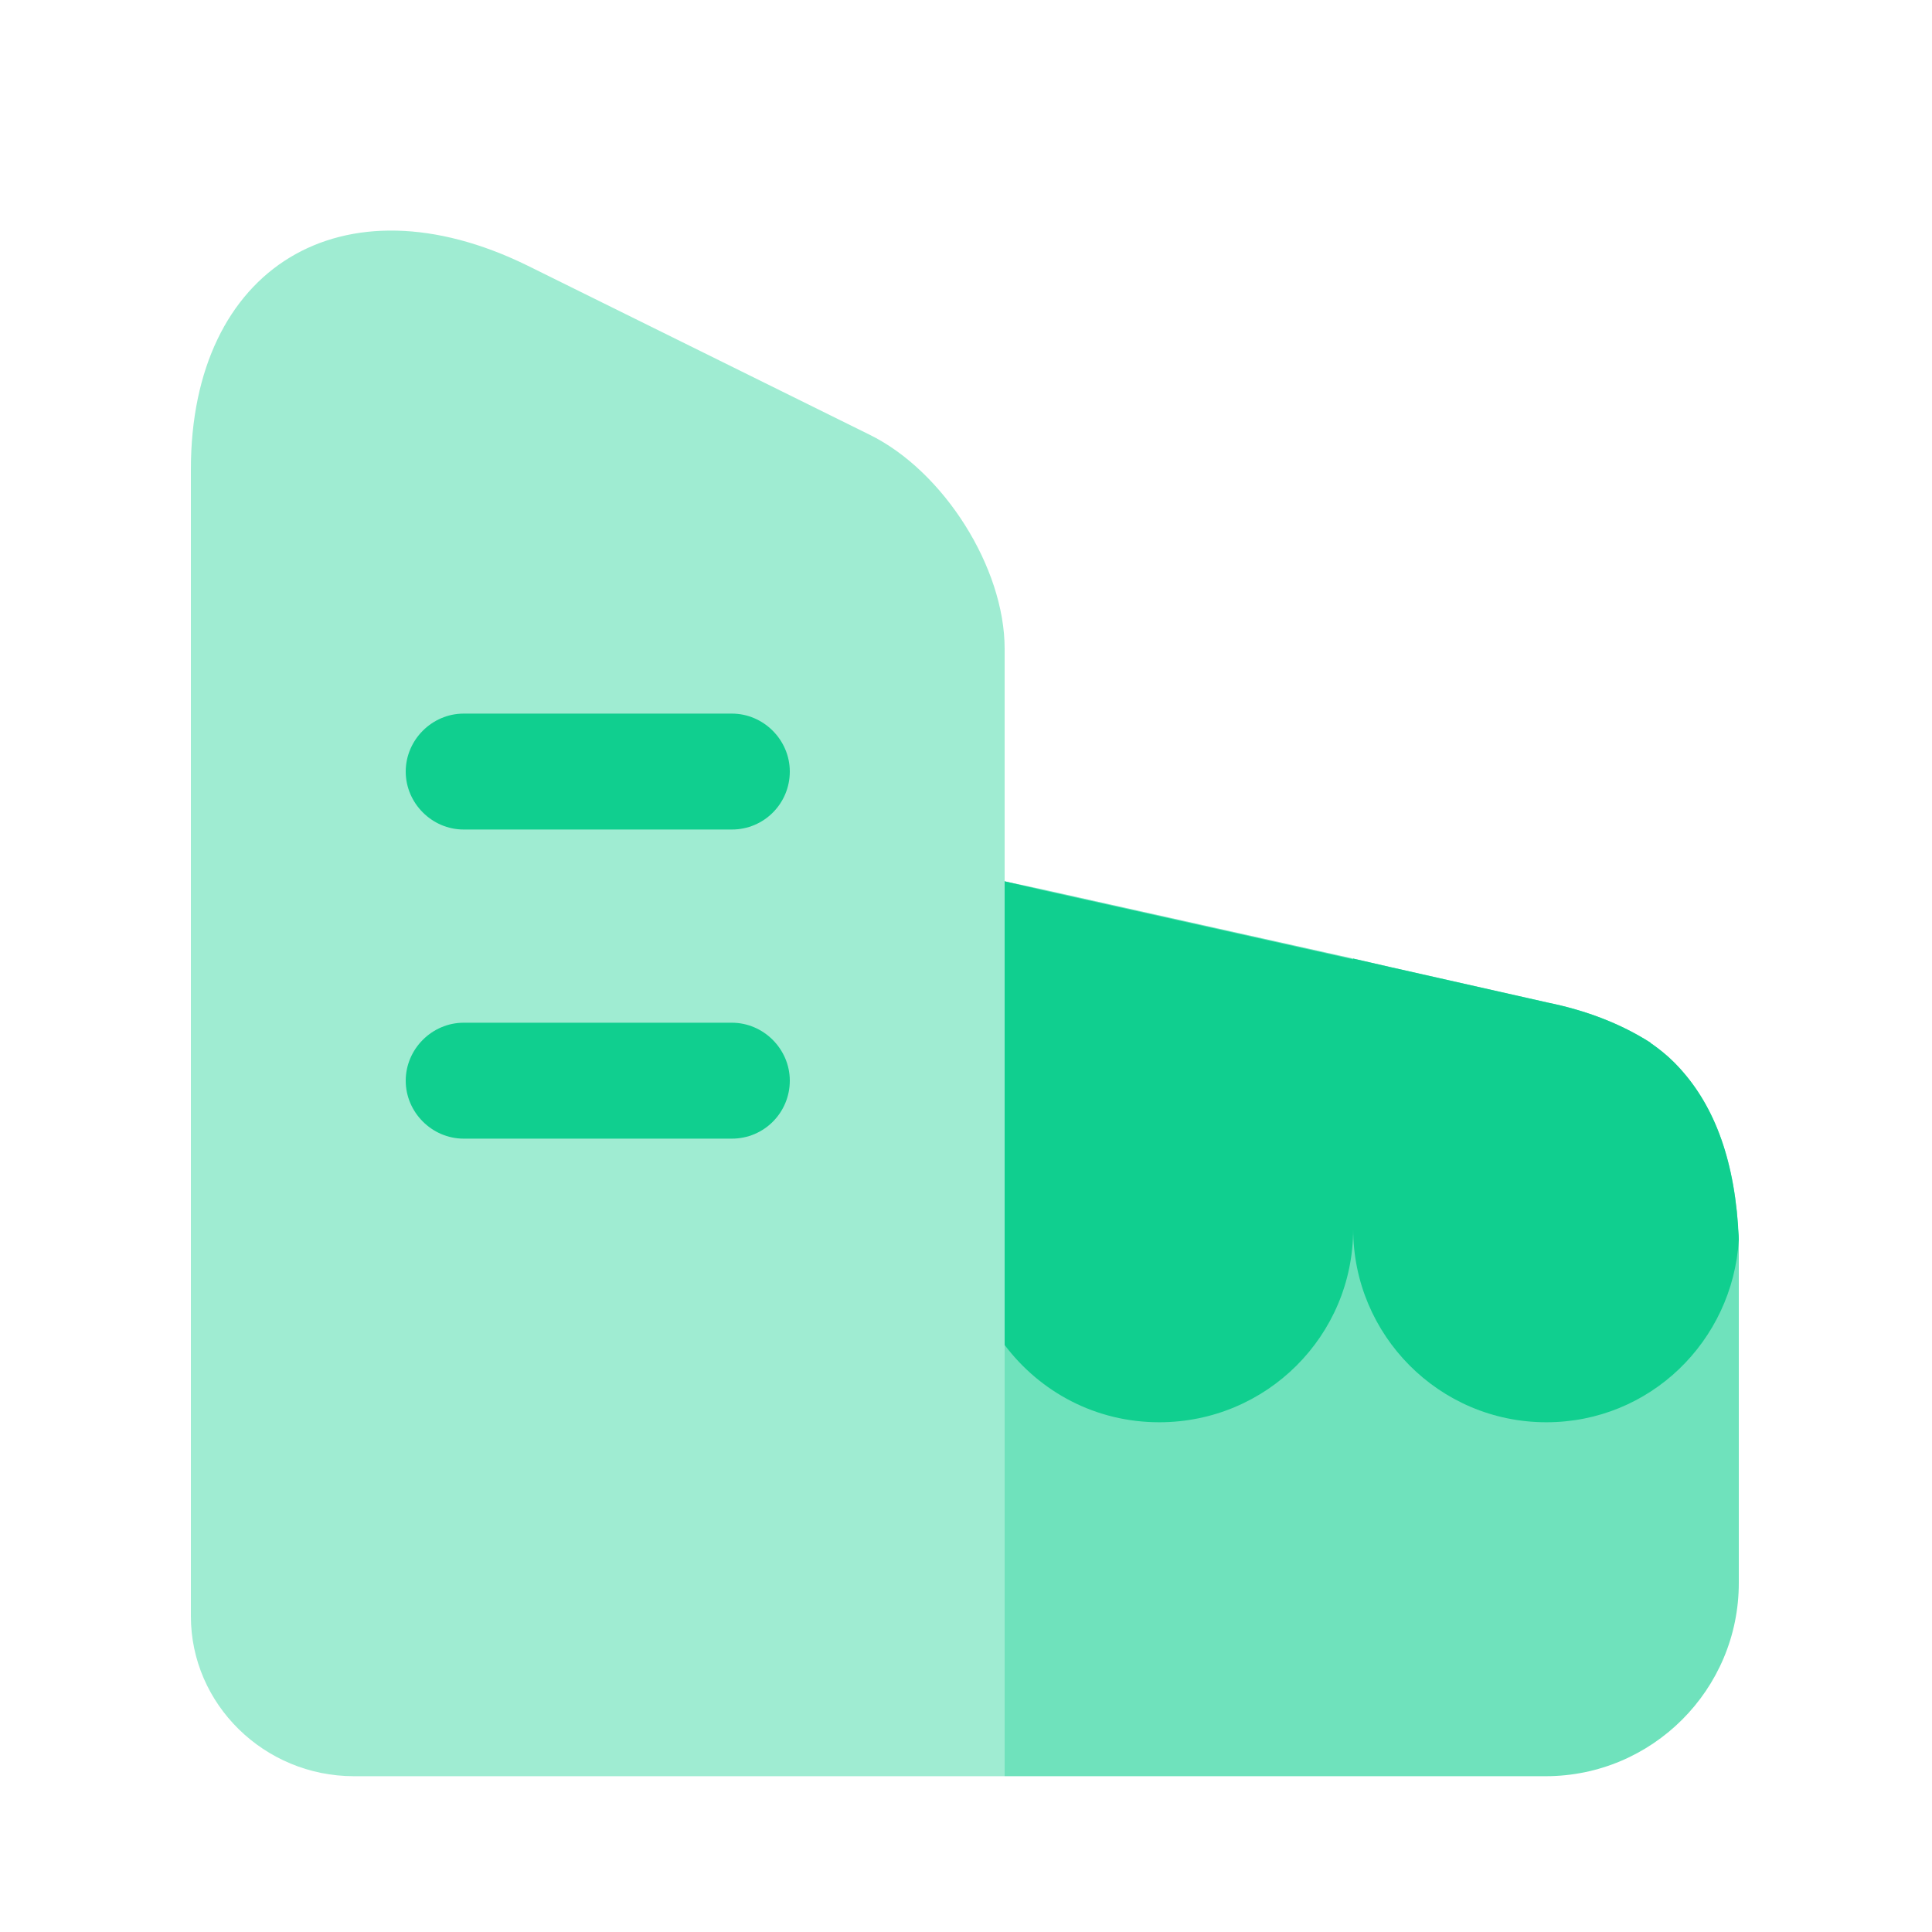 <svg width="25" height="25" viewBox="0 0 25 25" fill="none" xmlns="http://www.w3.org/2000/svg">
<path opacity="0.4" d="M13 8.394V22.984H4.58C3.42 22.984 2.47 22.054 2.47 20.914V6.074C2.47 3.454 4.43 2.264 6.82 3.434L11.25 5.624C12.21 6.094 13 7.344 13 8.394Z" fill="#10CF8F"/>
<path d="M9.47 10.734H6C5.59 10.734 5.25 10.394 5.25 9.984C5.25 9.574 5.59 9.234 6 9.234H9.47C9.88 9.234 10.22 9.574 10.22 9.984C10.22 10.394 9.89 10.734 9.47 10.734Z" fill="#10CF8F"/>
<path d="M9.47 14.734H6C5.59 14.734 5.25 14.394 5.25 13.984C5.25 13.574 5.59 13.234 6 13.234H9.47C9.88 13.234 10.22 13.574 10.22 13.984C10.22 14.394 9.89 14.734 9.47 14.734Z" fill="#10CF8F"/>
<path opacity="0.6" d="M22.5 16.034V20.484C22.5 21.864 21.38 22.984 20 22.984H13V11.404L13.47 11.504L17.51 12.404L17.99 12.514L20.03 12.974C20.52 13.074 20.97 13.244 21.36 13.494C21.36 13.504 21.37 13.504 21.37 13.504C21.47 13.574 21.57 13.654 21.66 13.744C22.12 14.204 22.42 14.874 22.49 15.854C22.49 15.914 22.5 15.974 22.5 16.034Z" fill="#10CF8F"/>
<path d="M13 11.404V17.404C13.46 18.014 14.18 18.404 15 18.404C16.39 18.404 17.51 17.284 17.51 15.904V12.414L13.47 11.514L13 11.404Z" fill="#10CF8F"/>
<path d="M22.49 15.854C22.42 14.874 22.12 14.204 21.66 13.744C21.57 13.654 21.47 13.574 21.37 13.504C21.37 13.504 21.36 13.504 21.36 13.494C20.97 13.244 20.52 13.074 20.03 12.974L17.99 12.514L17.51 12.404V15.904C17.51 17.274 18.62 18.404 20.01 18.404C21.35 18.404 22.42 17.354 22.5 16.044V16.034C22.5 15.974 22.49 15.914 22.49 15.854Z" fill="#10CF8F"/>
</svg>
